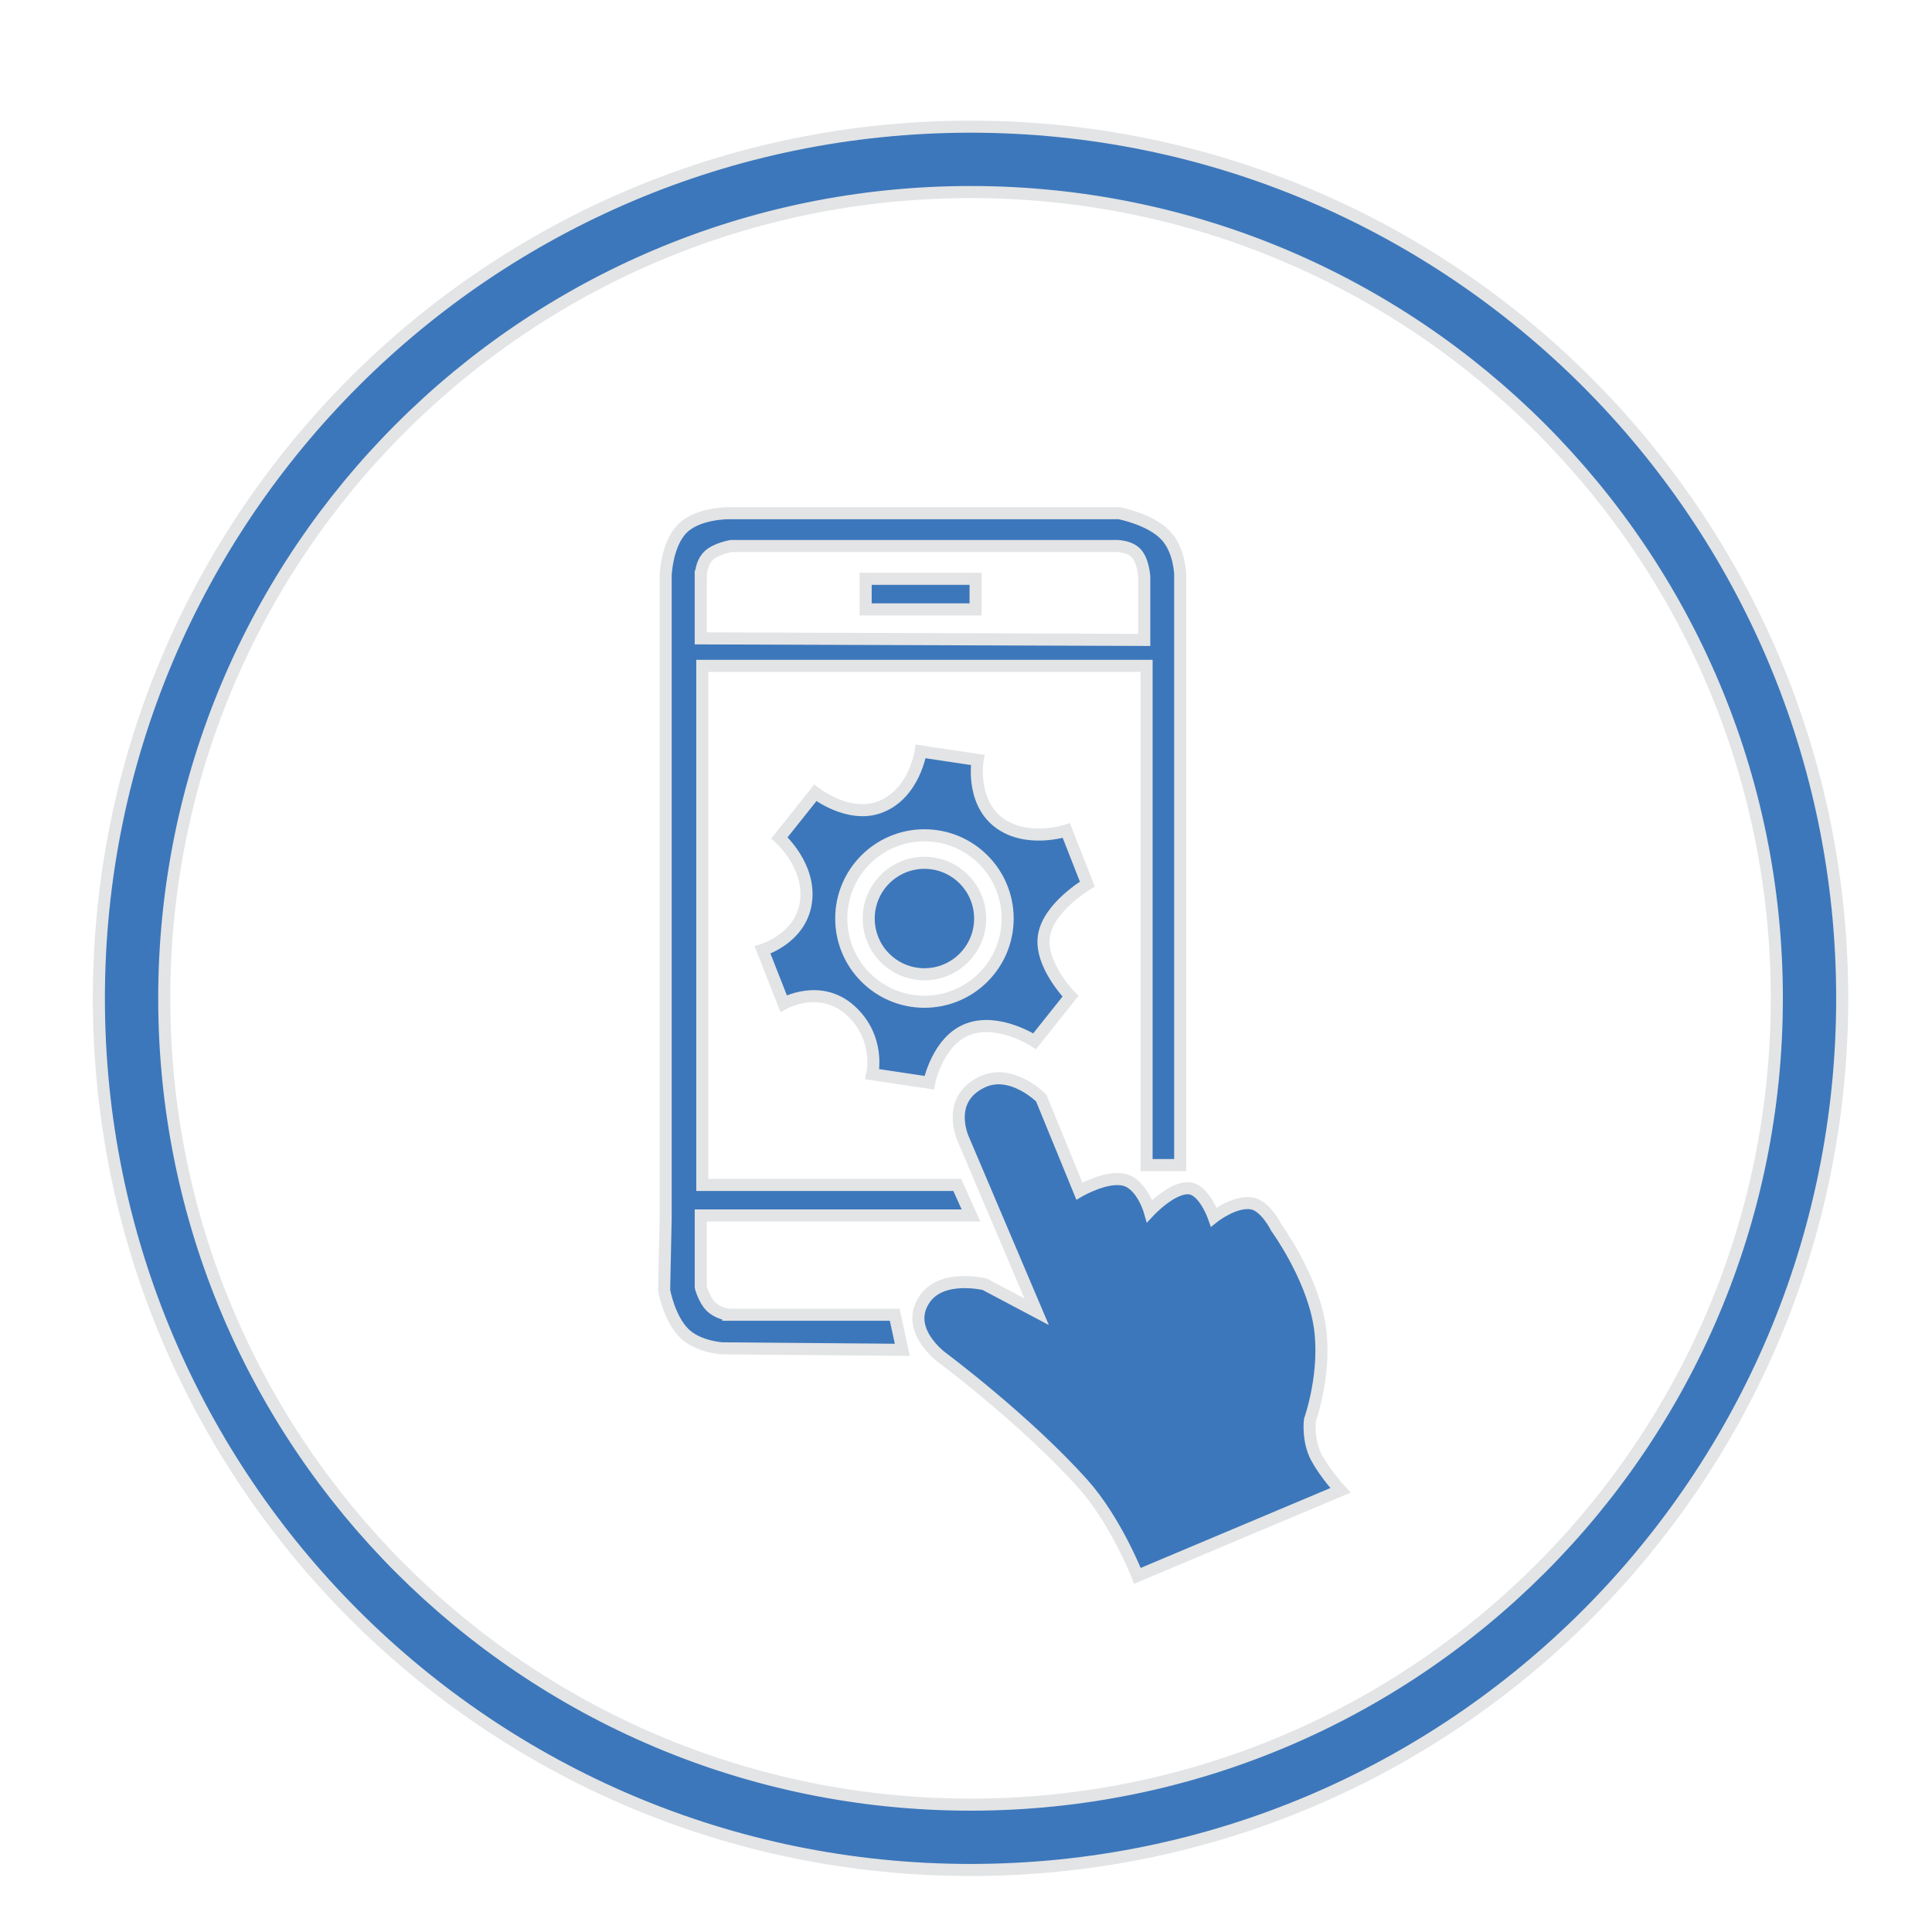 <?xml version="1.0" encoding="utf-8"?>
<!-- Generator: Adobe Illustrator 15.0.0, SVG Export Plug-In . SVG Version: 6.00 Build 0)  -->
<!DOCTYPE svg PUBLIC "-//W3C//DTD SVG 1.1//EN" "http://www.w3.org/Graphics/SVG/1.1/DTD/svg11.dtd">
<svg version="1.1" id="Layer_1" xmlns="http://www.w3.org/2000/svg" xmlns:xlink="http://www.w3.org/1999/xlink" x="0px" y="0px"
	 width="80px" height="80px" viewBox="0 0 80 80" enable-background="new 0 0 80 80" xml:space="preserve">
<g>
	<g>
		<path fill-rule="evenodd" clip-rule="evenodd" fill="#3C77BB" d="M40.188,5.245c-19.934,0-36.094,16.16-36.094,36.093
			c0,19.935,16.16,36.094,36.094,36.094c19.934,0,36.094-16.159,36.094-36.094C76.281,21.404,60.121,5.245,40.188,5.245z
			 M40.188,74.726c-18.439,0-33.387-14.948-33.387-33.388c0-18.438,14.948-33.386,33.387-33.386
			c18.439,0,33.387,14.948,33.387,33.386C73.574,59.777,58.627,74.726,40.188,74.726z M30.155,54.439c0,0-0.433-0.053-0.727-0.348
			c-0.273-0.273-0.411-0.79-0.411-0.79V50.33h11.19l-0.569-1.264H29.081V27.572h18.396v20.672h1.392V23.779
			c0,0-0.022-1.033-0.633-1.644c-0.652-0.653-1.896-0.885-1.896-0.885H30.155c0,0-1.259-0.005-1.896,0.632
			c-0.659,0.658-0.696,1.959-0.696,1.959v26.615L27.5,53.428c0,0,0.201,1.149,0.822,1.771c0.579,0.579,1.581,0.632,1.581,0.632
			l7.46,0.063l-0.316-1.454H30.155z M29.017,23.874c0,0-0.01-0.527,0.316-0.854c0.305-0.305,0.948-0.411,0.948-0.411h15.836
			c0,0,0.59-0.042,0.916,0.284c0.306,0.305,0.348,0.98,0.348,0.98v2.624l-18.365-0.063V23.874z M35.845,25.233h4.552v-1.265h-4.552
			V25.233z M54.241,58.802c0,0,0.73-2.033,0.385-4.014c-0.35-2.002-1.775-3.952-1.775-3.952s-0.445-0.908-1.013-1.005
			c-0.712-0.122-1.579,0.563-1.579,0.563s-0.394-1.13-1.013-1.189c-0.703-0.066-1.643,0.937-1.643,0.937s-0.31-1.079-1.017-1.279
			c-0.746-0.211-1.892,0.458-1.892,0.458l-1.58-3.856c0,0-1.229-1.24-2.444-0.662c-1.551,0.737-0.78,2.369-0.78,2.369l3.035,7.144
			l-2.15-1.138c0,0-1.73-0.423-2.457,0.573c-0.936,1.282,0.688,2.461,0.688,2.461s3.455,2.573,5.837,5.234
			c1.368,1.528,2.255,3.806,2.255,3.806l8.408-3.54c0,0-0.615-0.663-0.985-1.342C54.133,59.656,54.241,58.802,54.241,58.802z
			 M45.025,36.61l-0.872-2.218c0,0-1.653,0.545-2.81-0.345c-1.156-0.891-0.861-2.579-0.861-2.579l-2.356-0.354
			c0,0-0.263,1.779-1.709,2.312c-1.289,0.474-2.658-0.595-2.658-0.595l-1.485,1.864c0,0,1.308,1.141,1.099,2.657
			s-1.797,1.984-1.797,1.984l0.872,2.218c0,0,1.521-0.848,2.771,0.289s0.899,2.636,0.899,2.636l2.356,0.354
			c0,0,0.345-1.743,1.615-2.217c1.27-0.475,2.753,0.5,2.753,0.5l1.484-1.863c0,0-1.288-1.312-1.099-2.506
			C43.418,37.552,45.025,36.61,45.025,36.61z M38.279,41.48c-1.903,0-3.445-1.543-3.445-3.446s1.542-3.446,3.445-3.446
			s3.445,1.543,3.445,3.446S40.182,41.48,38.279,41.48z M38.279,35.727c-1.274,0-2.308,1.033-2.308,2.308s1.033,2.307,2.308,2.307
			s2.307-1.033,2.307-2.307S39.553,35.727,38.279,35.727z"/>
	</g>
	<g>
		<path fill="none" stroke="#E3E4E5" stroke-width="0.5" stroke-miterlimit="10" d="M40.188,5.245
			c-19.934,0-36.094,16.16-36.094,36.093c0,19.935,16.16,36.094,36.094,36.094c19.934,0,36.094-16.159,36.094-36.094
			C76.281,21.404,60.121,5.245,40.188,5.245z M40.188,74.726c-18.439,0-33.387-14.948-33.387-33.388
			c0-18.438,14.948-33.386,33.387-33.386c18.439,0,33.387,14.948,33.387,33.386C73.574,59.777,58.627,74.726,40.188,74.726z
			 M30.155,54.439c0,0-0.433-0.053-0.727-0.348c-0.273-0.273-0.411-0.79-0.411-0.79V50.33h11.19l-0.569-1.264H29.081V27.572h18.396
			v20.672h1.392V23.779c0,0-0.022-1.033-0.633-1.644c-0.652-0.653-1.896-0.885-1.896-0.885H30.155c0,0-1.259-0.005-1.896,0.632
			c-0.659,0.658-0.696,1.959-0.696,1.959v26.615L27.5,53.428c0,0,0.201,1.149,0.822,1.771c0.579,0.579,1.581,0.632,1.581,0.632
			l7.46,0.063l-0.316-1.454H30.155z M29.017,23.874c0,0-0.01-0.527,0.316-0.854c0.305-0.305,0.948-0.411,0.948-0.411h15.836
			c0,0,0.59-0.042,0.916,0.284c0.306,0.305,0.348,0.98,0.348,0.98v2.624l-18.365-0.063V23.874z M35.845,25.233h4.552v-1.265h-4.552
			V25.233z M54.241,58.802c0,0,0.73-2.033,0.385-4.014c-0.35-2.002-1.775-3.952-1.775-3.952s-0.445-0.908-1.013-1.005
			c-0.712-0.122-1.579,0.563-1.579,0.563s-0.394-1.13-1.013-1.189c-0.703-0.066-1.643,0.937-1.643,0.937s-0.31-1.079-1.017-1.279
			c-0.746-0.211-1.892,0.458-1.892,0.458l-1.58-3.856c0,0-1.229-1.24-2.444-0.662c-1.551,0.737-0.78,2.369-0.78,2.369l3.035,7.144
			l-2.15-1.138c0,0-1.73-0.423-2.457,0.573c-0.936,1.282,0.688,2.461,0.688,2.461s3.455,2.573,5.837,5.234
			c1.368,1.528,2.255,3.806,2.255,3.806l8.408-3.54c0,0-0.615-0.663-0.985-1.342C54.133,59.656,54.241,58.802,54.241,58.802z
			 M45.025,36.61l-0.872-2.218c0,0-1.653,0.545-2.81-0.345c-1.156-0.891-0.861-2.579-0.861-2.579l-2.356-0.354
			c0,0-0.263,1.779-1.709,2.312c-1.289,0.474-2.658-0.595-2.658-0.595l-1.485,1.864c0,0,1.308,1.141,1.099,2.657
			s-1.797,1.984-1.797,1.984l0.872,2.218c0,0,1.521-0.848,2.771,0.289s0.899,2.636,0.899,2.636l2.356,0.354
			c0,0,0.345-1.743,1.615-2.217c1.27-0.475,2.753,0.5,2.753,0.5l1.484-1.863c0,0-1.288-1.312-1.099-2.506
			C43.418,37.552,45.025,36.61,45.025,36.61z M38.279,41.48c-1.903,0-3.445-1.543-3.445-3.446s1.542-3.446,3.445-3.446
			s3.445,1.543,3.445,3.446S40.182,41.48,38.279,41.48z M38.279,35.727c-1.274,0-2.308,1.033-2.308,2.308s1.033,2.307,2.308,2.307
			s2.307-1.033,2.307-2.307S39.553,35.727,38.279,35.727z"/>
	</g>
</g>
</svg>
